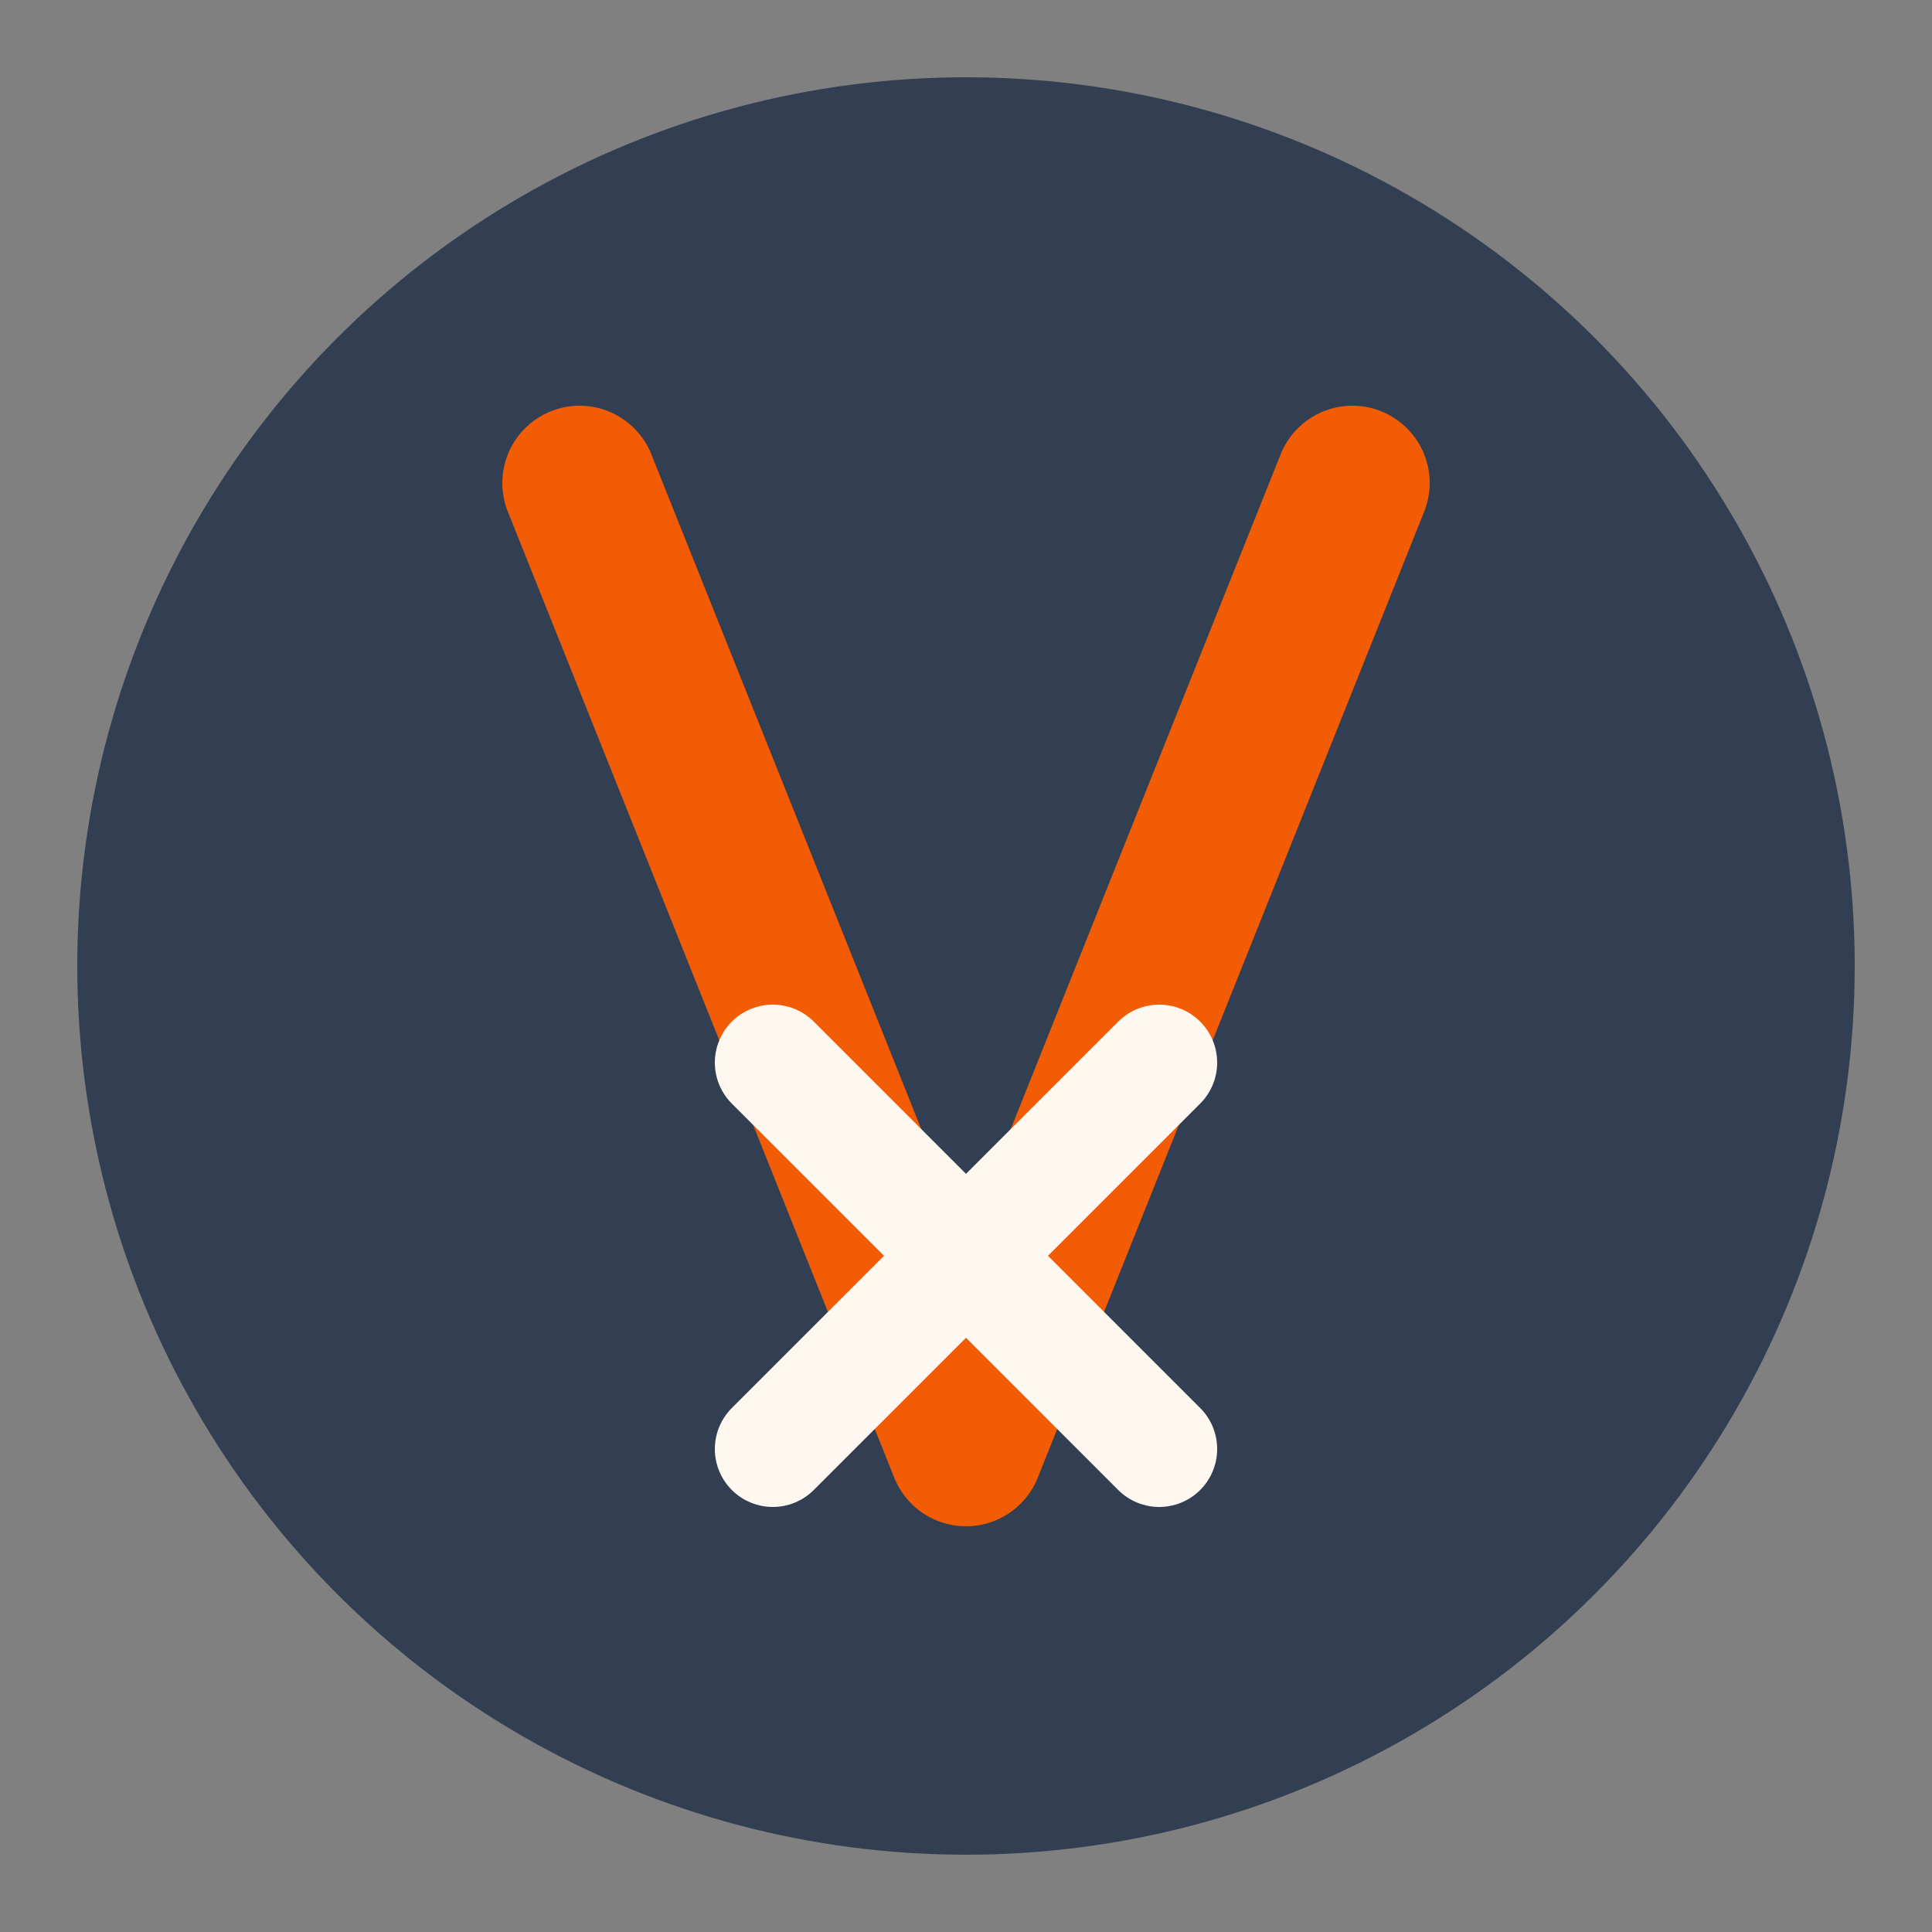 <svg xmlns="http://www.w3.org/2000/svg" viewBox="0 0 100 100" width="32" height="32">
  <rect x="0" y="0" width="100" height="100" fill="#808080" stroke="none"/>
  <!-- Background circle -->
  <circle cx="50" cy="50" r="46" fill="#323E51"/>
  
  <!-- Letter V stylized -->
  <path d="M30 25 L50 75 L70 25" stroke="#F25C05" stroke-width="8" fill="none" stroke-linecap="round" stroke-linejoin="round"/>
  
  <!-- Letter X stylized -->
  <path d="M40 55 L60 75" stroke="#FFF8F0" stroke-width="6" fill="none" stroke-linecap="round"/>
  <path d="M60 55 L40 75" stroke="#FFF8F0" stroke-width="6" fill="none" stroke-linecap="round"/>
</svg> 